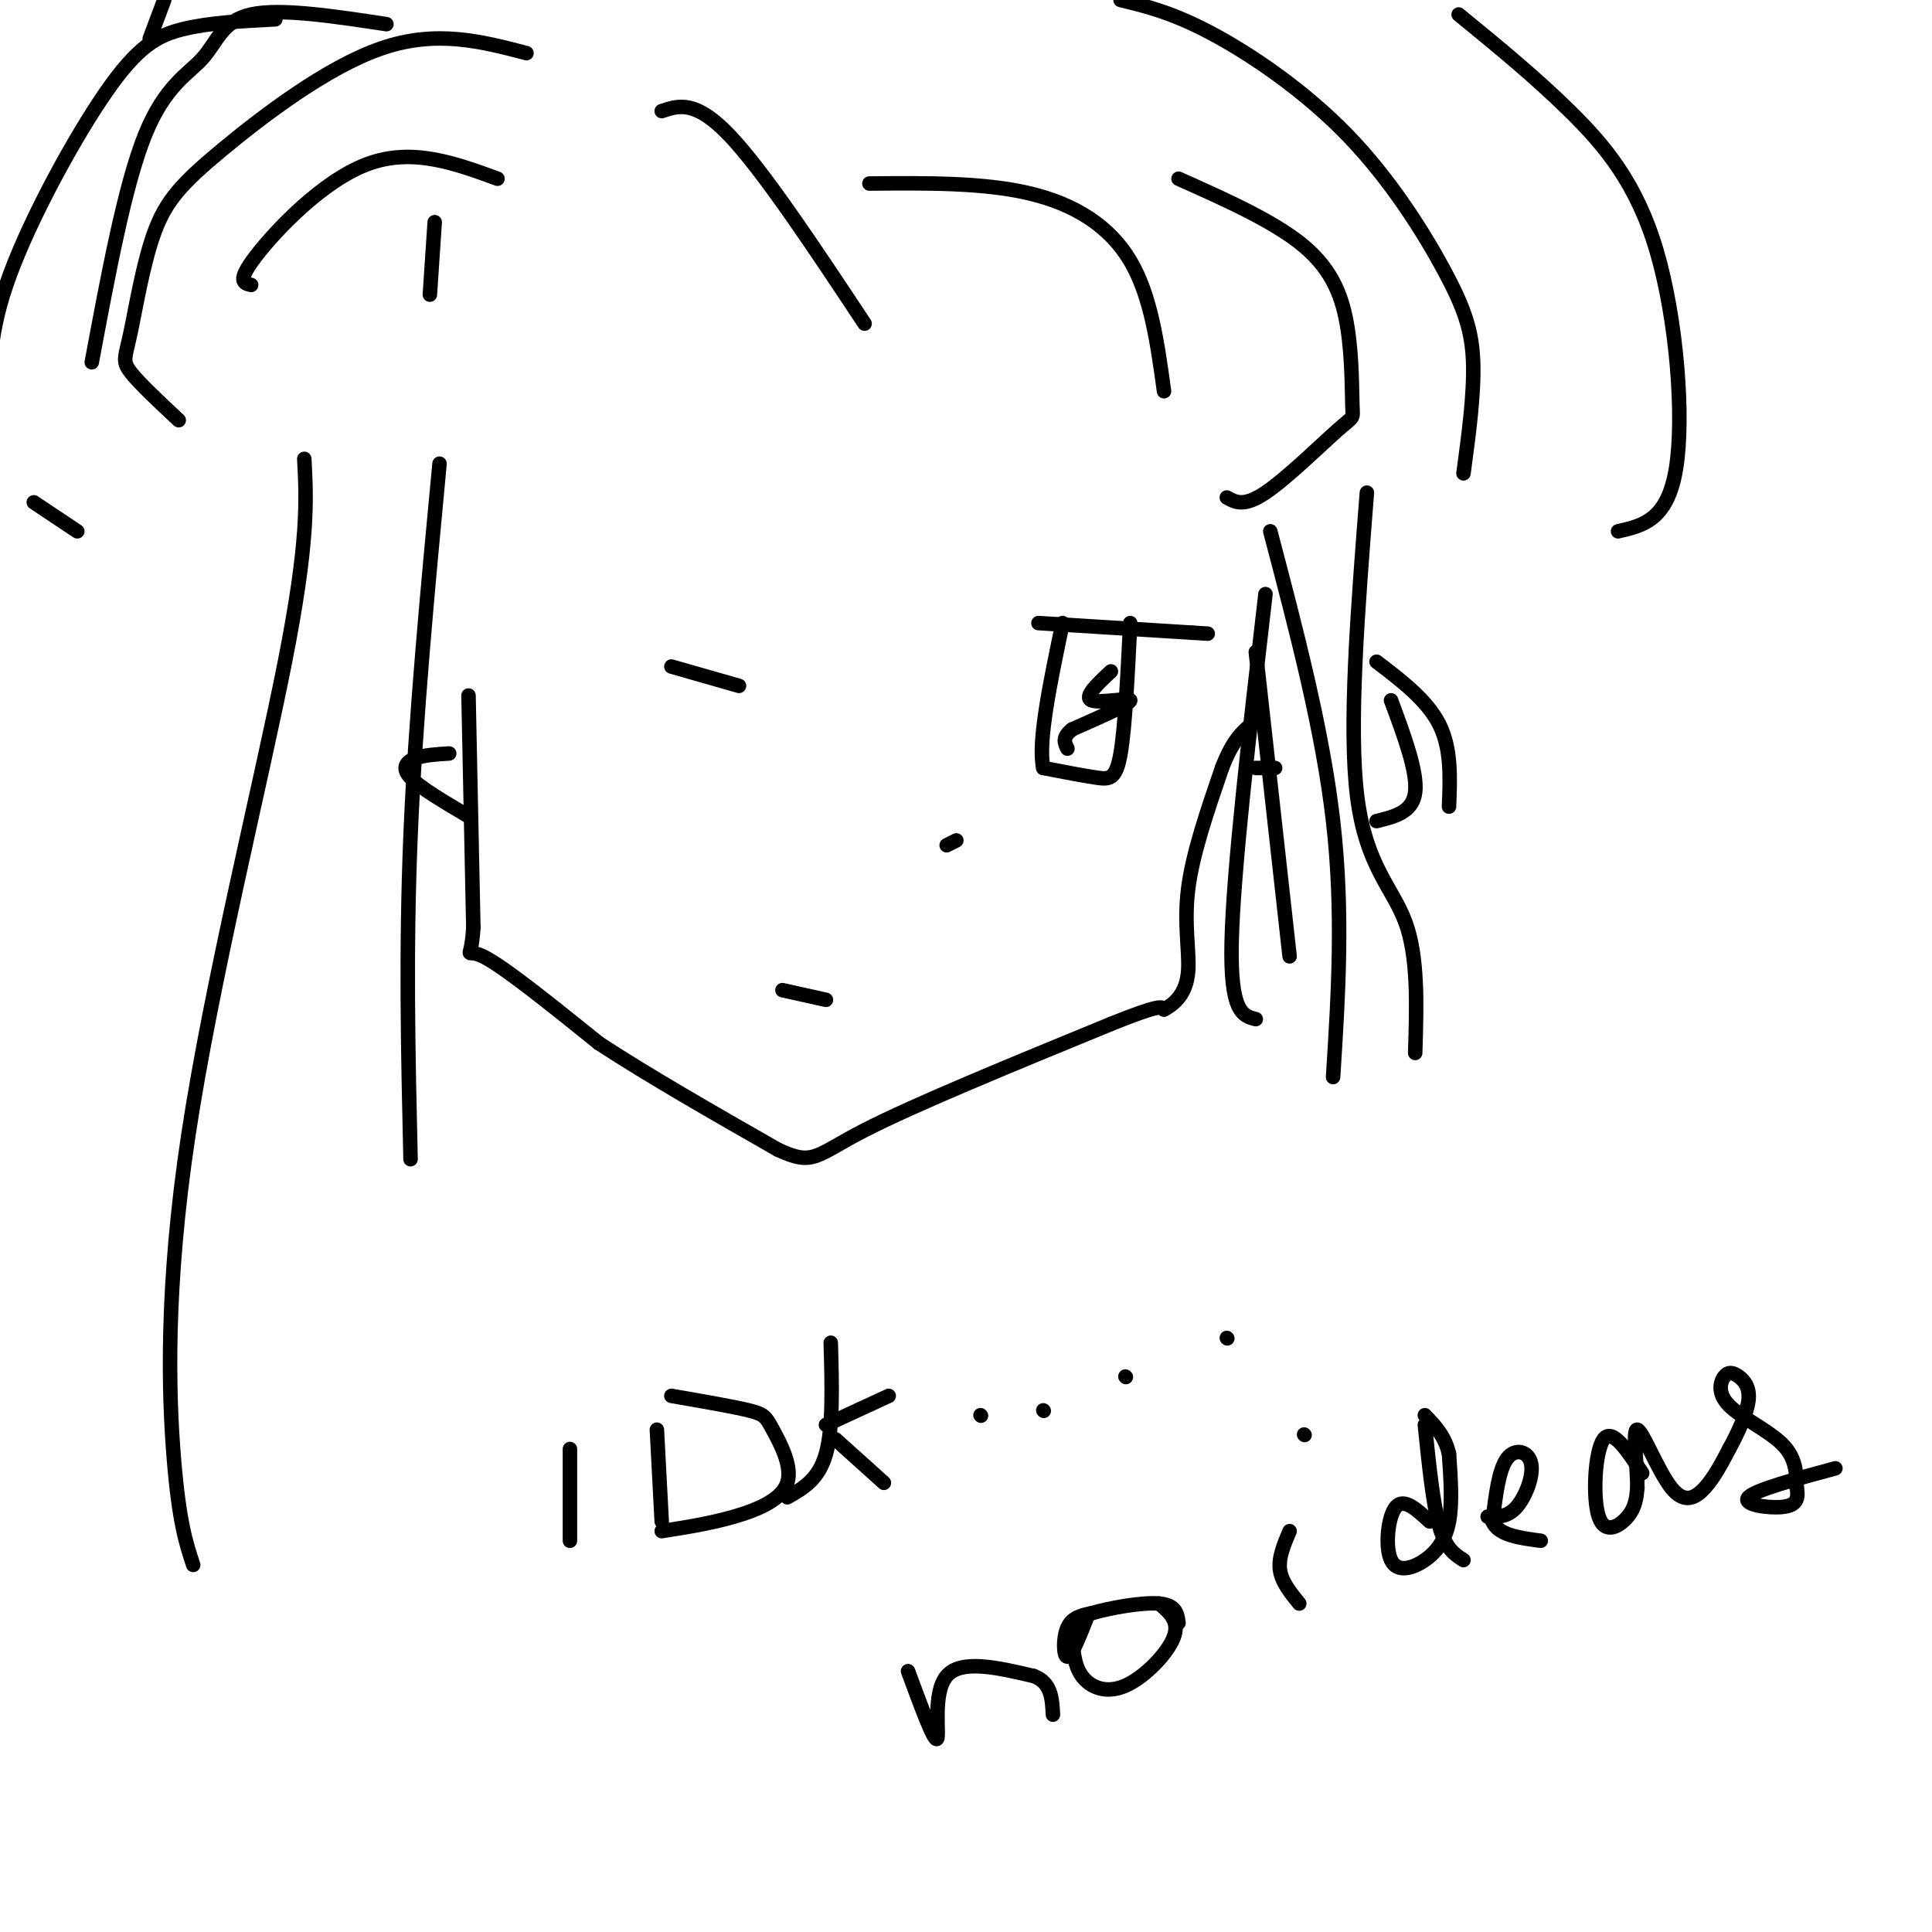 <svg viewBox='0 0 400 400' version='1.1' xmlns='http://www.w3.org/2000/svg' xmlns:xlink='http://www.w3.org/1999/xlink'><g fill='none' stroke='#000000' stroke-width='3' stroke-linecap='round' stroke-linejoin='round'><path d='M90,46c0.000,0.000 -1.000,15.000 -1,15'/><path d='M103,37c-8.867,-3.244 -17.733,-6.489 -27,-3c-9.267,3.489 -18.933,13.711 -23,19c-4.067,5.289 -2.533,5.644 -1,6'/><path d='M137,23c3.500,-1.167 7.000,-2.333 14,5c7.000,7.333 17.500,23.167 28,39'/><path d='M180,38c11.756,-0.111 23.511,-0.222 33,2c9.489,2.222 16.711,6.778 21,14c4.289,7.222 5.644,17.111 7,27'/><path d='M244,37c9.996,4.464 19.991,8.928 26,14c6.009,5.072 8.030,10.751 9,17c0.970,6.249 0.889,13.067 1,16c0.111,2.933 0.415,1.982 -3,5c-3.415,3.018 -10.547,10.005 -15,13c-4.453,2.995 -6.226,1.997 -8,1'/><path d='M109,11c-9.331,-2.443 -18.662,-4.885 -30,-1c-11.338,3.885 -24.685,14.099 -33,21c-8.315,6.901 -11.600,10.489 -14,17c-2.400,6.511 -3.915,15.945 -5,21c-1.085,5.055 -1.738,5.730 0,8c1.738,2.270 5.869,6.135 10,10'/><path d='M80,5c-10.994,-1.667 -21.988,-3.333 -28,-2c-6.012,1.333 -7.042,5.667 -10,9c-2.958,3.333 -7.845,5.667 -12,16c-4.155,10.333 -7.577,28.667 -11,47'/><path d='M232,0c5.415,1.314 10.829,2.628 19,7c8.171,4.372 19.097,11.801 28,21c8.903,9.199 15.781,20.169 20,28c4.219,7.831 5.777,12.523 6,19c0.223,6.477 -0.888,14.738 -2,23'/><path d='M34,0c0.000,0.000 -3.000,8.000 -3,8'/><path d='M57,4c-6.792,0.345 -13.583,0.690 -19,2c-5.417,1.310 -9.458,3.583 -16,13c-6.542,9.417 -15.583,25.976 -20,38c-4.417,12.024 -4.208,19.512 -4,27'/><path d='M7,104c0.000,0.000 9.000,6.000 9,6'/><path d='M302,3c7.875,6.435 15.750,12.869 23,20c7.250,7.131 13.875,14.958 18,29c4.125,14.042 5.750,34.298 4,45c-1.750,10.702 -6.875,11.851 -12,13'/><path d='M263,110c5.417,20.583 10.833,41.167 13,60c2.167,18.833 1.083,35.917 0,53'/><path d='M283,102c-1.911,24.311 -3.822,48.622 -2,63c1.822,14.378 7.378,18.822 10,26c2.622,7.178 2.311,17.089 2,27'/><path d='M91,96c-2.500,26.500 -5.000,53.000 -6,77c-1.000,24.000 -0.500,45.500 0,67'/><path d='M97,144c0.000,0.000 1.000,48.000 1,48'/><path d='M98,192c-0.467,8.000 -2.133,4.000 2,6c4.133,2.000 14.067,10.000 24,18'/><path d='M124,216c10.167,6.667 23.583,14.333 37,22'/><path d='M161,238c7.489,3.511 7.711,1.289 18,-4c10.289,-5.289 30.644,-13.644 51,-22'/><path d='M230,212c10.333,-4.167 10.667,-3.583 11,-3'/><path d='M241,209c2.917,-1.560 4.708,-3.958 5,-8c0.292,-4.042 -0.917,-9.726 0,-17c0.917,-7.274 3.958,-16.137 7,-25'/><path d='M253,159c2.167,-5.667 4.083,-7.333 6,-9'/><path d='M63,95c0.458,8.530 0.917,17.060 -4,42c-4.917,24.940 -15.208,66.292 -20,98c-4.792,31.708 -4.083,53.774 -3,67c1.083,13.226 2.542,17.613 4,22'/><path d='M171,207c0.000,0.000 -9.000,-2.000 -9,-2'/><path d='M215,129c0.000,0.000 32.000,2.000 32,2'/><path d='M247,131c5.333,0.333 2.667,0.167 0,0'/><path d='M234,129c-0.533,10.800 -1.067,21.600 -2,27c-0.933,5.400 -2.267,5.400 -5,5c-2.733,-0.400 -6.867,-1.200 -11,-2'/><path d='M216,159c-1.167,-5.333 1.417,-17.667 4,-30'/><path d='M153,142c0.000,0.000 -14.000,-4.000 -14,-4'/><path d='M230,139c-2.844,2.667 -5.689,5.333 -4,6c1.689,0.667 7.911,-0.667 8,0c0.089,0.667 -5.956,3.333 -12,6'/><path d='M222,151c-2.167,1.667 -1.583,2.833 -1,4'/><path d='M198,174c0.000,0.000 -2.000,1.000 -2,1'/><path d='M118,300c0.000,0.000 0.000,19.000 0,19'/><path d='M136,296c0.000,0.000 1.000,19.000 1,19'/><path d='M139,289c6.351,1.097 12.702,2.195 16,3c3.298,0.805 3.544,1.319 5,4c1.456,2.681 4.123,7.530 3,11c-1.123,3.470 -6.035,5.563 -11,7c-4.965,1.437 -9.982,2.219 -15,3'/><path d='M172,278c0.250,8.833 0.500,17.667 -1,23c-1.500,5.333 -4.750,7.167 -8,9'/><path d='M171,295c0.000,0.000 13.000,-6.000 13,-6'/><path d='M173,298c0.000,0.000 10.000,9.000 10,9'/><path d='M203,293c0.000,0.000 0.100,0.100 0.1,0.1'/><path d='M216,292c0.000,0.000 0.100,0.100 0.1,0.1'/><path d='M233,285c0.000,0.000 0.100,0.100 0.1,0.1'/><path d='M254,277c0.000,0.000 0.100,0.100 0.1,0.1'/><path d='M188,346c2.711,7.356 5.422,14.711 6,14c0.578,-0.711 -0.978,-9.489 2,-13c2.978,-3.511 10.489,-1.756 18,0'/><path d='M214,347c3.667,1.333 3.833,4.667 4,8'/><path d='M222,338c0.143,3.321 0.286,6.643 2,9c1.714,2.357 5.000,3.750 9,2c4.000,-1.750 8.714,-6.643 10,-10c1.286,-3.357 -0.857,-5.179 -3,-7'/><path d='M225,335c-1.578,3.978 -3.156,7.956 -4,8c-0.844,0.044 -0.956,-3.844 0,-6c0.956,-2.156 2.978,-2.578 5,-3'/><path d='M226,334c3.711,-1.089 10.489,-2.311 14,-2c3.511,0.311 3.756,2.156 4,4'/><path d='M267,317c-1.167,2.750 -2.333,5.500 -2,8c0.333,2.500 2.167,4.750 4,7'/><path d='M270,297c0.000,0.000 0.100,0.100 0.1,0.1'/><path d='M296,315c-2.673,-2.472 -5.346,-4.944 -7,-3c-1.654,1.944 -2.289,8.305 -1,11c1.289,2.695 4.501,1.726 7,0c2.499,-1.726 4.285,-4.207 5,-8c0.715,-3.793 0.357,-8.896 0,-14'/><path d='M300,301c-0.833,-3.667 -2.917,-5.833 -5,-8'/><path d='M295,295c0.833,8.167 1.667,16.333 3,21c1.333,4.667 3.167,5.833 5,7'/><path d='M308,314c2.065,0.065 4.131,0.131 6,-2c1.869,-2.131 3.542,-6.458 3,-9c-0.542,-2.542 -3.298,-3.298 -5,-1c-1.702,2.298 -2.351,7.649 -3,13'/><path d='M309,315c1.167,2.833 5.583,3.417 10,4'/><path d='M340,305c-3.101,-4.732 -6.202,-9.464 -8,-7c-1.798,2.464 -2.292,12.125 -1,16c1.292,3.875 4.369,1.964 6,0c1.631,-1.964 1.815,-3.982 2,-6'/><path d='M339,308c-0.019,-4.348 -1.067,-12.217 0,-12c1.067,0.217 4.249,8.520 7,12c2.751,3.480 5.072,2.137 7,0c1.928,-2.137 3.464,-5.069 5,-8'/><path d='M358,300c1.760,-3.218 3.659,-7.263 4,-10c0.341,-2.737 -0.875,-4.164 -2,-5c-1.125,-0.836 -2.157,-1.080 -3,0c-0.843,1.080 -1.496,3.483 1,6c2.496,2.517 8.142,5.148 11,8c2.858,2.852 2.929,5.926 3,9'/><path d='M372,308c0.417,2.345 -0.042,3.708 -3,4c-2.958,0.292 -8.417,-0.488 -7,-2c1.417,-1.512 9.708,-3.756 18,-6'/><path d='M260,159c0.000,0.000 4.000,0.000 4,0'/><path d='M285,137c5.250,4.000 10.500,8.000 13,13c2.500,5.000 2.250,11.000 2,17'/><path d='M288,145c2.750,7.417 5.500,14.833 5,19c-0.500,4.167 -4.250,5.083 -8,6'/><path d='M262,123c-3.333,28.667 -6.667,57.333 -7,72c-0.333,14.667 2.333,15.333 5,16'/><path d='M260,135c0.000,0.000 7.000,63.000 7,63'/><path d='M93,156c-2.578,0.156 -5.156,0.311 -7,1c-1.844,0.689 -2.956,1.911 -1,4c1.956,2.089 6.978,5.044 12,8'/></g>
</svg>